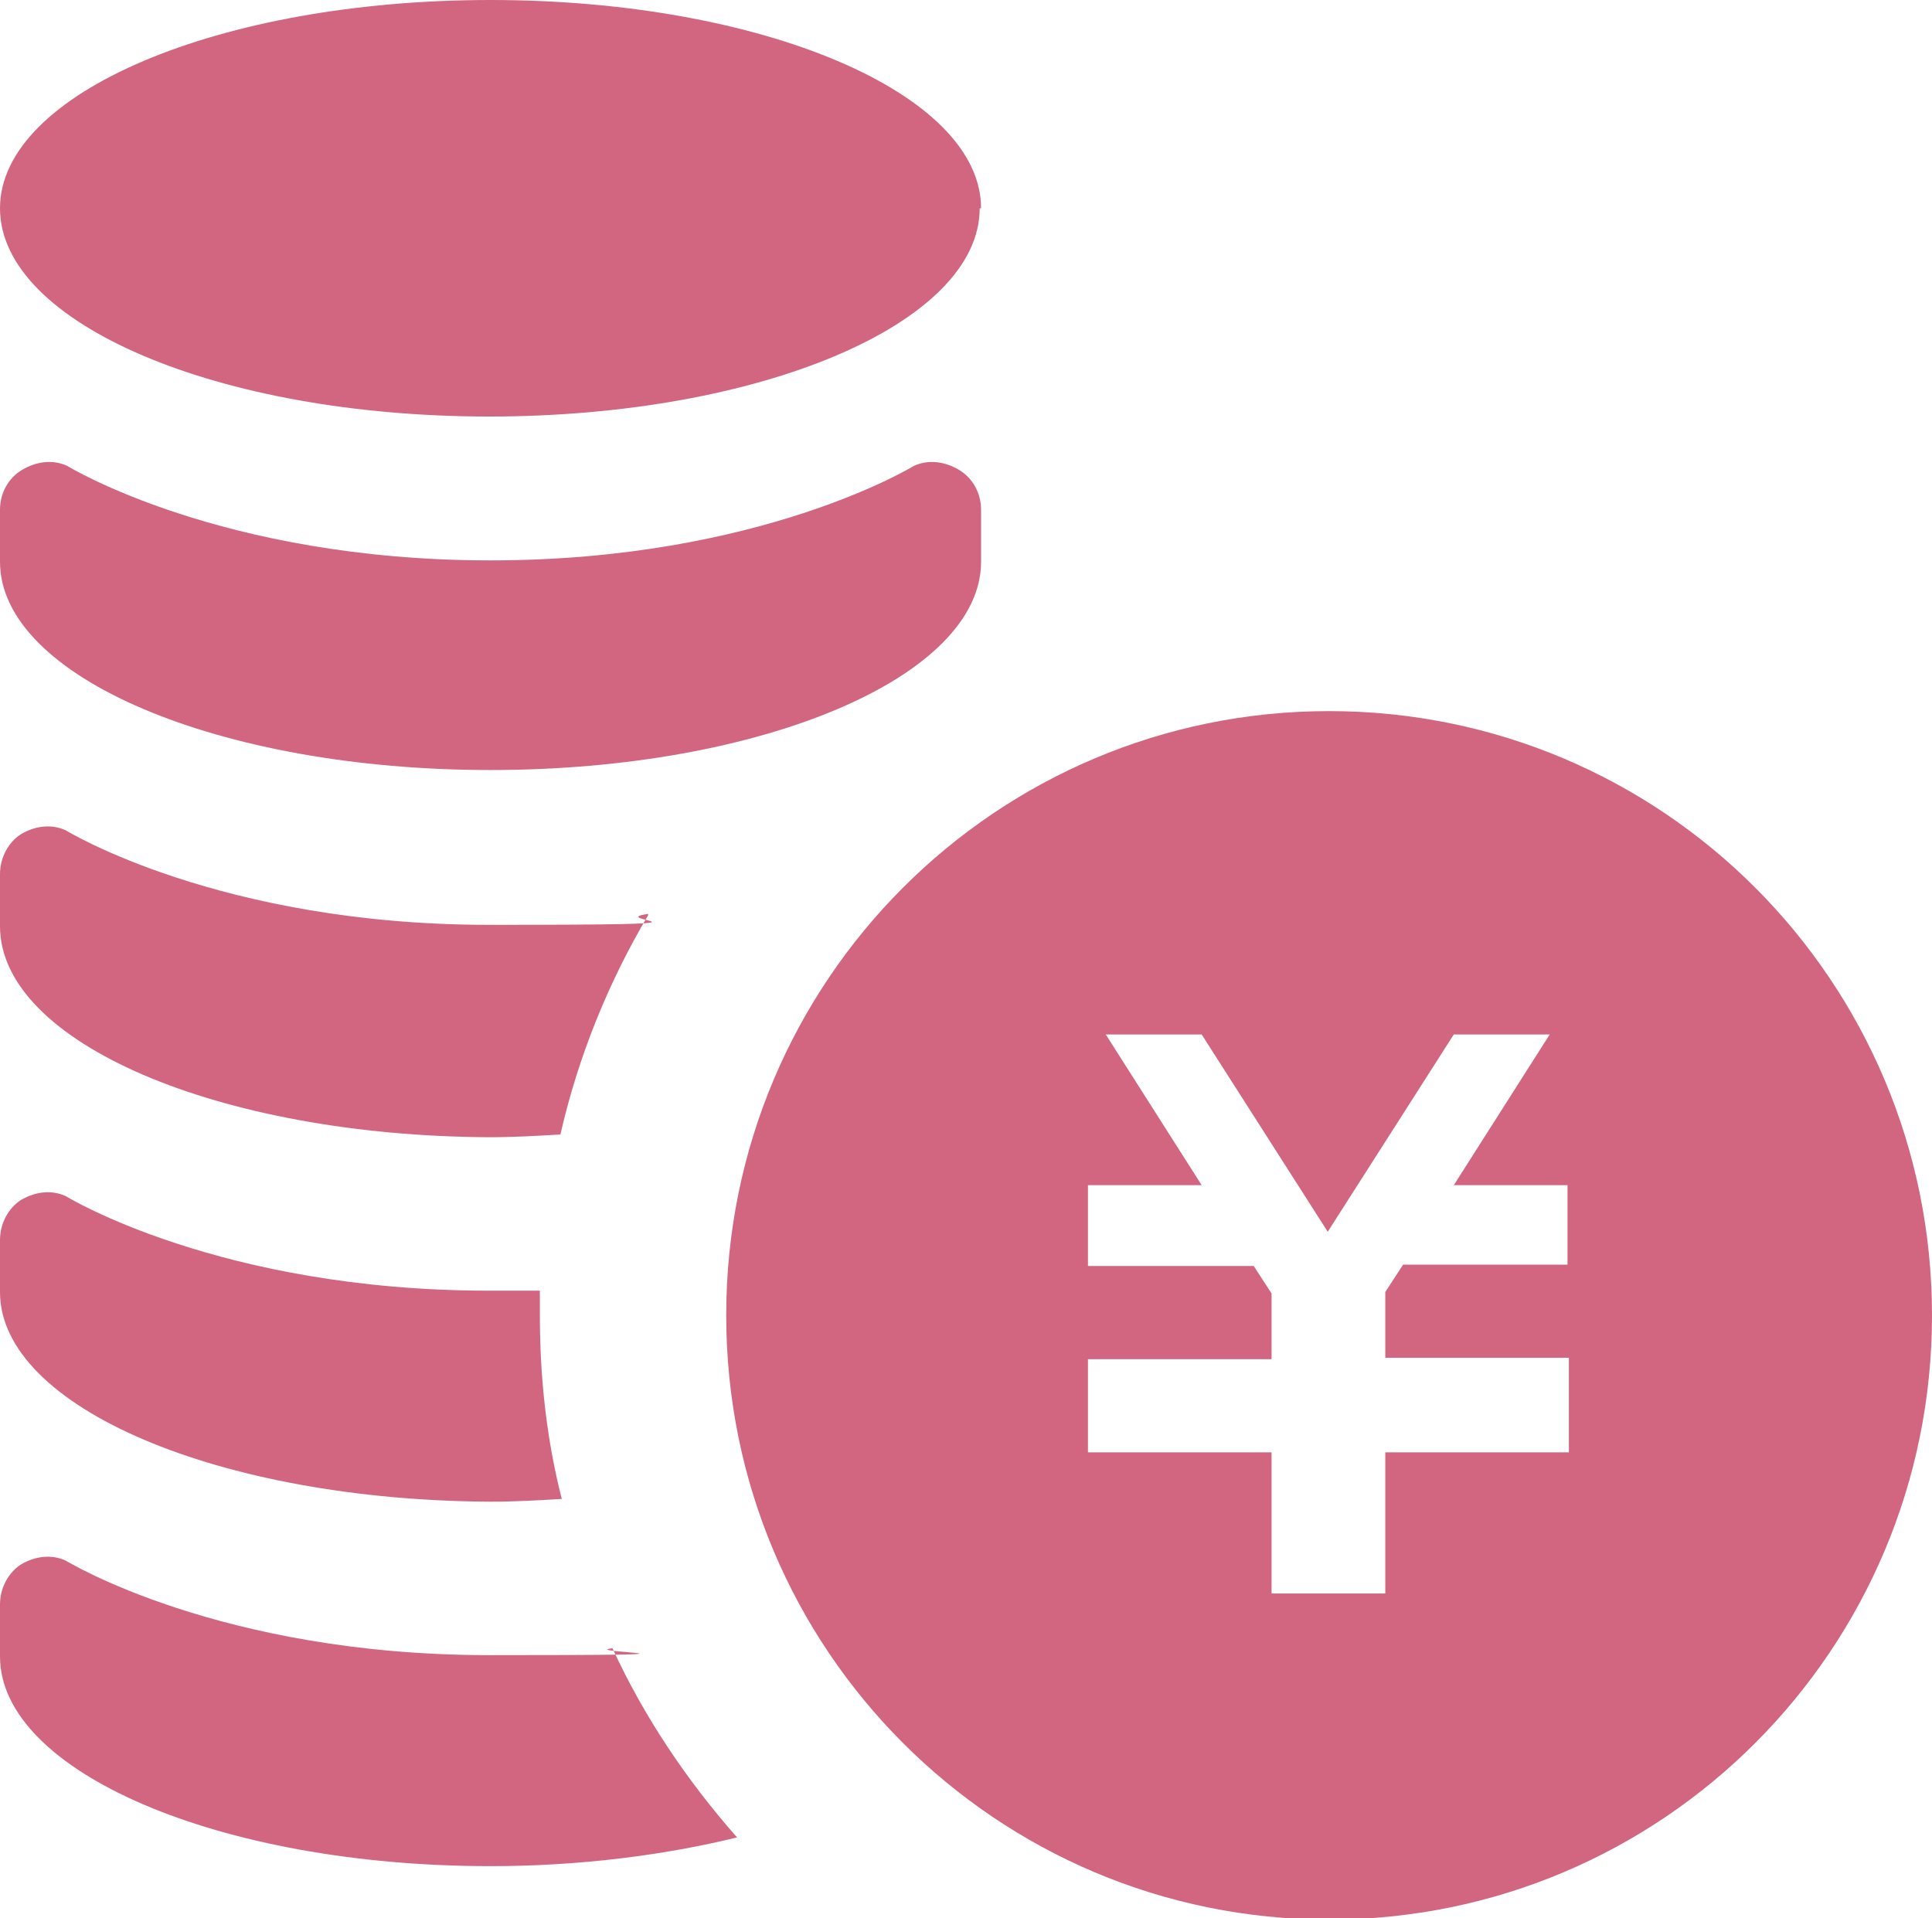 <?xml version="1.0" encoding="UTF-8"?>
<svg id="b" data-name="Layer 2" xmlns="http://www.w3.org/2000/svg" width="141" height="140" viewBox="0 0 141 140">
  <g id="c" data-name="object">
    <g>
      <path d="m97,51.9c-24.3,0-44,19.7-44,44.1s19.7,44.1,44,44.1,44-19.7,44-44.1-19.7-44.1-44-44.1Zm17.5,40.4h-12.1l-1.3,2v4.8h13.4v6.9h-13.4v10.3h-8.3v-10.3h-13.4v-6.8h0s13.4,0,13.4,0v-4.8l-1.3-2h-12.1v-5.9h8.3l-7-11h7l9.2,14.4,9.2-14.4h7l-7,11h8.3v5.9Z" fill="#d26681"/>
      <path d="m71.5,15.2c0,8.4-16,15.2-35.8,15.2S0,23.6,0,15.2,16,0,35.8,0s35.8,6.8,35.8,15.2Z" fill="#d26681"/>
      <path d="m0,41c0,8.4,16,15.2,35.8,15.2s35.8-6.8,35.8-15.2v-3.8c0-1.2-.6-2.3-1.6-2.9-1-.6-2.2-.8-3.3-.3,0,0-11.2,6.9-30.9,6.9s-30.9-6.9-30.9-6.9c-1.1-.5-2.3-.3-3.3.3-1,.6-1.6,1.7-1.6,2.9v3.8Z" fill="#d26681"/>
      <path d="m47.3,66.8c-2.9,4.9-5.1,10.3-6.4,16-1.7.1-3.4.2-5.2.2C16,82.9,0,76.1,0,67.6v-3.8c0-1.2.6-2.3,1.5-2.9,1-.6,2.2-.8,3.3-.3,0,0,11.2,6.9,30.9,6.9s8.1-.3,11.6-.8Z" fill="#d26681"/>
      <path d="m41,109.4c-1.7.1-3.4.2-5.2.2C16,109.5,0,102.7,0,94.3v-3.8c0-1.2.6-2.3,1.5-2.9,1-.6,2.2-.8,3.3-.3,0,0,11.2,6.9,30.9,6.9s2.5,0,3.7,0c0,.6,0,1.2,0,1.8,0,4.6.5,9.1,1.6,13.4Z" fill="#d26681"/>
      <path d="m53.8,134.1c-5.3,1.3-11.5,2.1-18,2.1C16,136.2,0,129.3,0,120.9v-3.8c0-1.2.6-2.3,1.5-2.9,1-.6,2.2-.8,3.3-.3,0,0,11.2,6.9,30.9,6.9s6.3-.2,9-.5c2.3,5,5.4,9.6,9,13.7Z" fill="#d26681"/>
    </g>
  </g>
</svg>